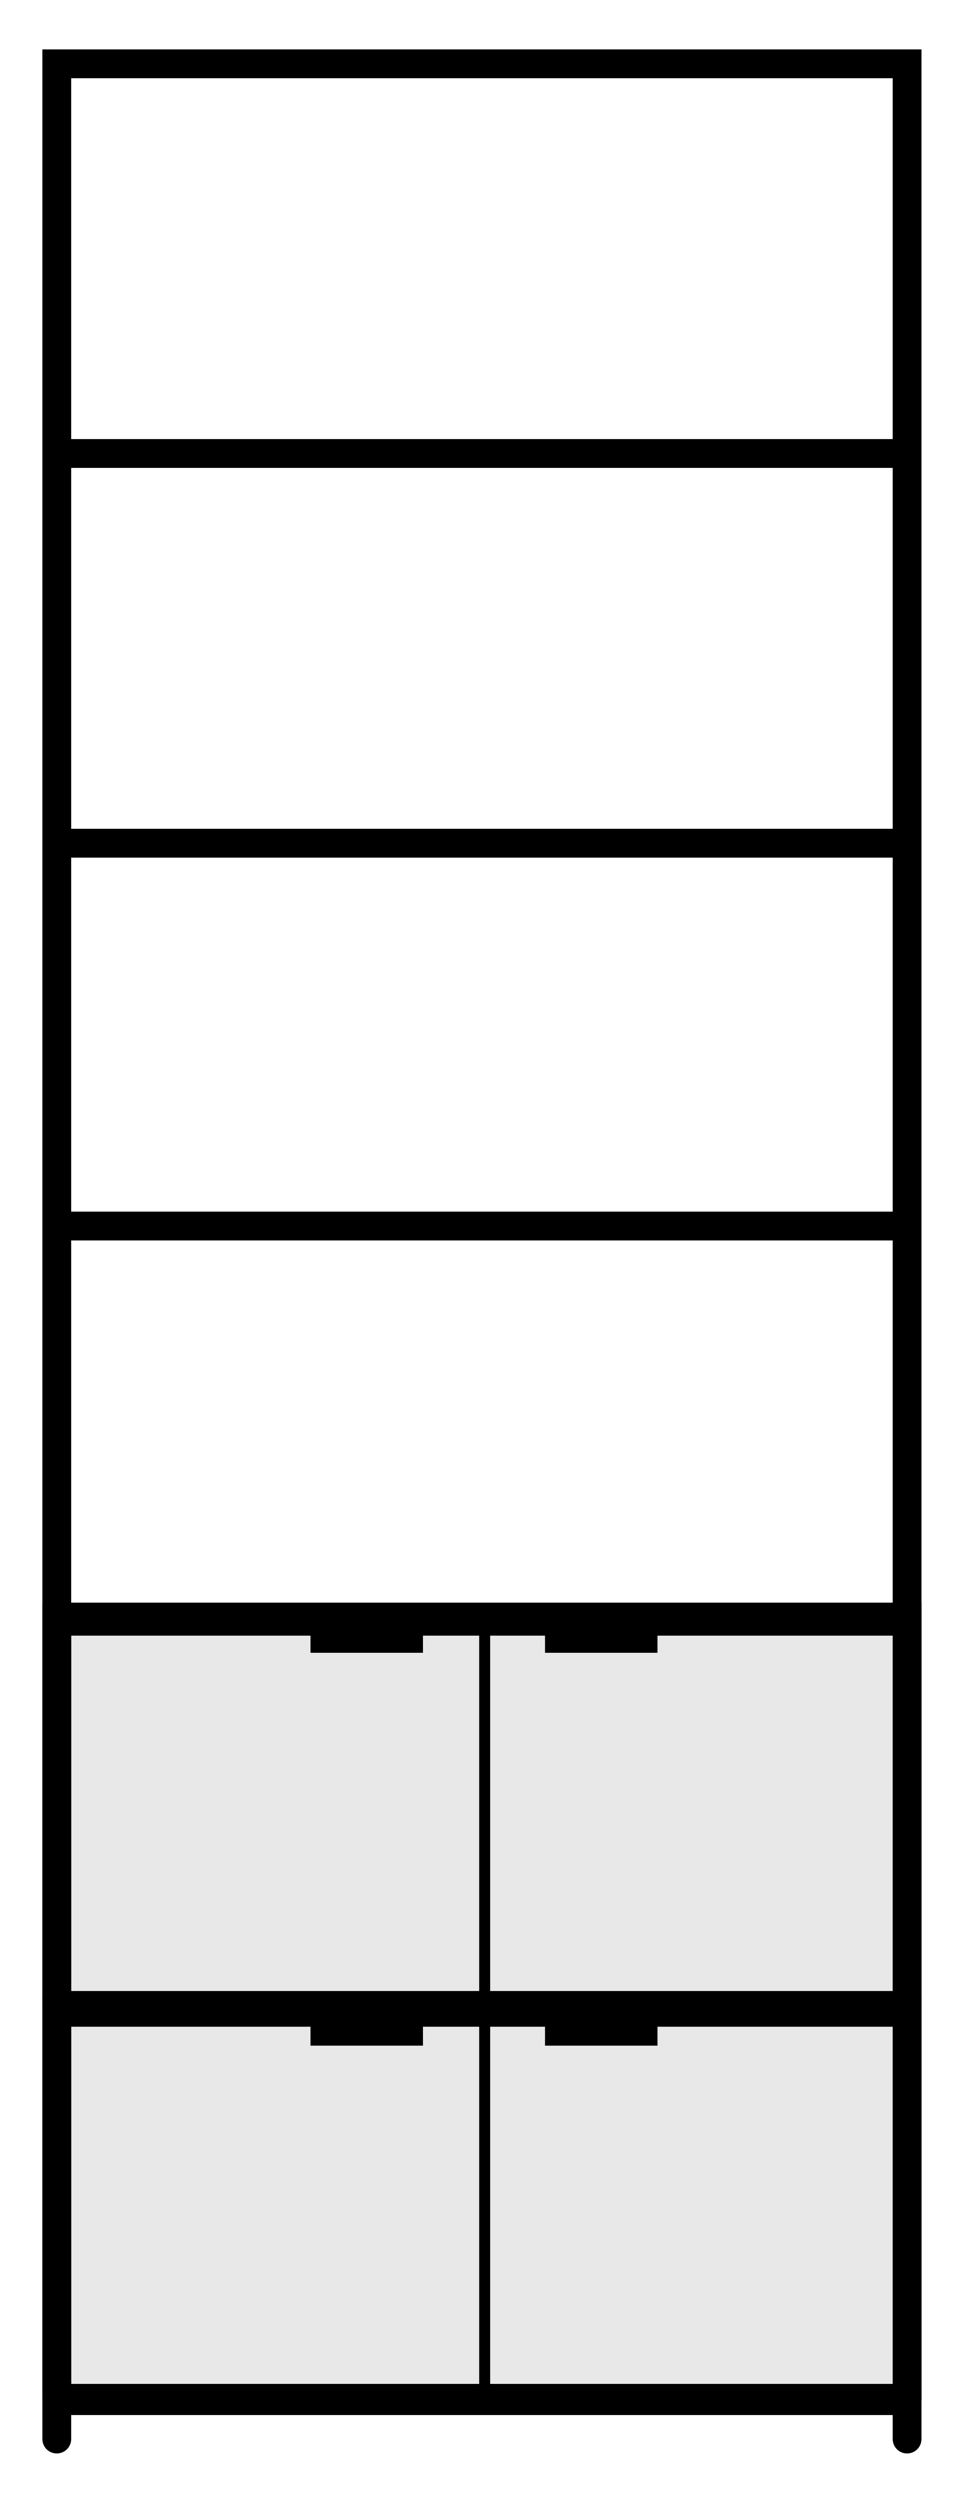 <?xml version="1.0" encoding="UTF-8"?>
<svg id="Calque_1" data-name="Calque 1" xmlns="http://www.w3.org/2000/svg" viewBox="0 0 70.29 182.19">
  <defs>
    <style>
      .cls-1 {
        fill: none;
        stroke: #000;
        stroke-linecap: round;
        stroke-miterlimit: 10;
        stroke-width: 2.1px;
      }

      .cls-2, .cls-3 {
        stroke-width: 0px;
      }

      .cls-3 {
        fill: #e8e8e8;
      }
    </style>
  </defs>
  <g>
    <rect class="cls-3" x="3.94" y="146.18" width="62.2" height="28.4"/>
    <g>
      <path class="cls-2" d="M35.34,175.28c-.2,0-.4-.2-.4-.4v-28.3c0-.2.2-.4.4-.4s.4.2.4.4v28.3c0,.2-.2.4-.4.4Z"/>
      <rect class="cls-2" x="39.74" y="146.48" width="8.2" height="2.6"/>
      <rect class="cls-2" x="22.64" y="146.48" width="8.2" height="2.6"/>
    </g>
    <g>
      <path class="cls-1" d="M66.14,174.78v-28.3H4.14v28.3"/>
      <line class="cls-1" x1="4.34" y1="146.48" x2="65.74" y2="146.48"/>
      <line class="cls-1" x1="4.34" y1="174.78" x2="65.74" y2="174.78"/>
    </g>
  </g>
  <g>
    <rect class="cls-3" x="3.94" y="117.55" width="62.2" height="28.4"/>
    <g>
      <path class="cls-2" d="M35.34,146.65c-.2,0-.4-.2-.4-.4v-28.3c0-.2.2-.4.4-.4s.4.2.4.4v28.3c0,.2-.2.4-.4.4Z"/>
      <rect class="cls-2" x="39.74" y="117.85" width="8.2" height="2.6"/>
      <rect class="cls-2" x="22.64" y="117.85" width="8.2" height="2.6"/>
    </g>
    <g>
      <path class="cls-1" d="M66.14,146.15v-28.3H4.14v28.3"/>
      <line class="cls-1" x1="4.34" y1="117.85" x2="65.74" y2="117.85"/>
      <line class="cls-1" x1="4.34" y1="146.15" x2="65.74" y2="146.15"/>
    </g>
  </g>
  <g>
    <path class="cls-1" d="M66.14,177.75V4.65H4.14v173.1"/>
    <line class="cls-1" x1="4.24" y1="33.05" x2="65.64" y2="33.05"/>
    <line class="cls-1" x1="4.24" y1="61.45" x2="65.64" y2="61.45"/>
    <line class="cls-1" x1="4.24" y1="89.35" x2="65.64" y2="89.35"/>
    <line class="cls-1" x1="4.24" y1="118.15" x2="65.64" y2="118.15"/>
    <line class="cls-1" x1="4.34" y1="146.65" x2="65.74" y2="146.65"/>
    <line class="cls-1" x1="4.34" y1="174.95" x2="65.74" y2="174.95"/>
  </g>
</svg>